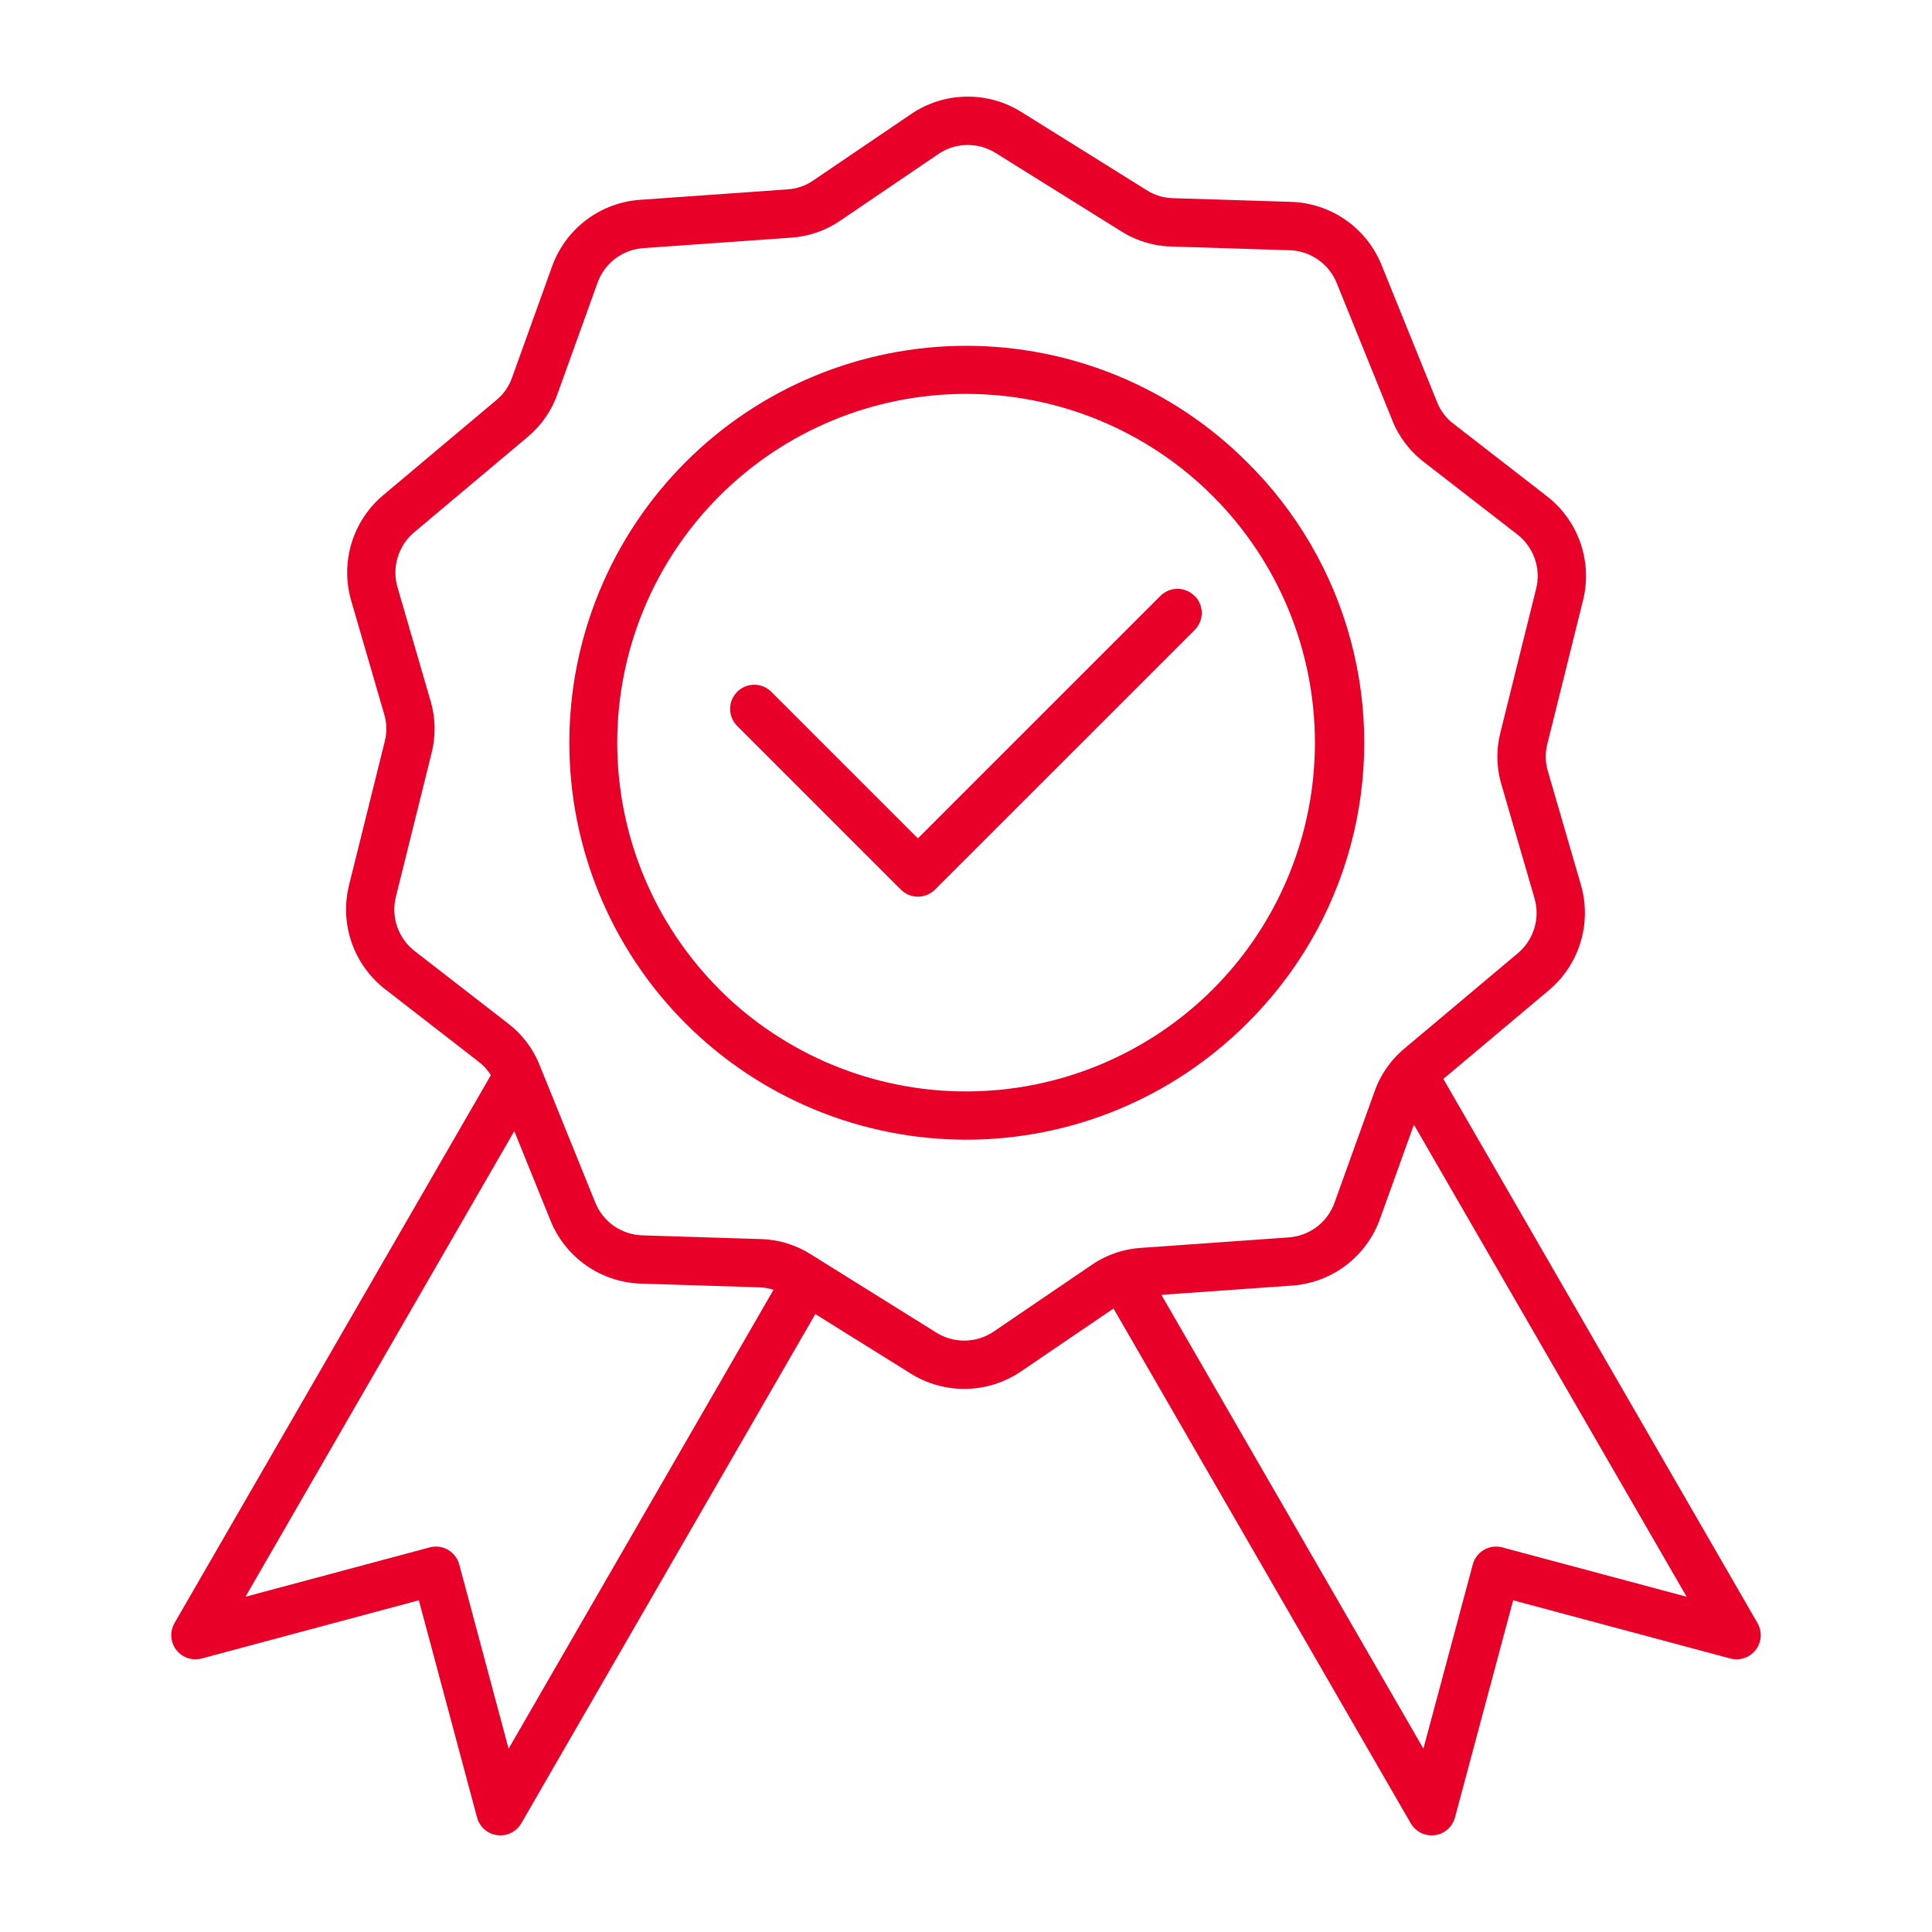 <?xml version="1.0" encoding="UTF-8"?> <svg xmlns="http://www.w3.org/2000/svg" width="3600pt" height="3600pt" viewBox="0 0 3600 3600"> <path d="m2323.3 860.76c-138.75-138.62-326.88-216.46-523-216.4-196.13 0.062-384.2 78.016-522.87 216.72-138.66 138.71-216.56 326.8-216.56 522.93 0 196.13 77.898 384.23 216.56 522.93 138.66 138.71 326.74 216.66 522.87 216.72 196.13 0.062 384.25-77.777 523-216.39 92.633-91.418 159.34-205.79 193.3-331.43 33.961-125.64 33.961-258.04 0-383.67-33.961-125.64-100.66-240.01-193.3-331.42zm-982.8 982.8v-0.004c-121.89-121.9-190.38-287.23-190.37-459.63 0.004-172.39 68.488-337.72 190.39-459.62 121.9-121.9 287.23-190.38 459.62-190.38 172.39 0 337.72 68.48 459.62 190.38 121.9 121.9 190.39 287.23 190.39 459.62 0.004 172.39-68.473 337.73-190.37 459.63-122 121.76-287.32 190.15-459.69 190.17-172.37 0.012-337.7-68.352-459.72-190.09zm885.6-733.25-0.004-0.004c8.449 8.43 13.199 19.871 13.199 31.805 0 11.934-4.75 23.379-13.199 31.809l-483.88 483.73c-8.445 8.434-19.891 13.168-31.824 13.168s-23.379-4.734-31.824-13.168l-304.34-304.34c-8.684-8.383-13.637-19.902-13.746-31.973-0.105-12.07 4.637-23.68 13.172-32.215 8.531-8.539 20.137-13.289 32.207-13.188 12.07 0.102 23.594 5.047 31.98 13.727l272.55 272.52 451.84-451.8c8.434-8.438 19.875-13.18 31.809-13.18 11.93 0 23.371 4.742 31.805 13.18zm1048.8 1914.1-585.43-1014 195.55-164.34v-0.004c28.484-23.555 49.398-54.984 60.121-90.363 10.727-35.375 10.789-73.125 0.18-108.54l-60.84-209.41c-5.273-16.965-5.637-35.078-1.043-52.238l65.953-265.43-0.004 0.004c9.203-35.805 7.648-73.527-4.465-108.45-12.113-34.926-34.25-65.512-63.645-87.93l-172.3-133.63v0.004c-14.254-10.609-25.191-25.059-31.535-41.652l-102.67-253.51c-13.605-34.371-37.035-63.969-67.367-85.098-30.328-21.129-66.211-32.852-103.17-33.703l-217.98-6.84c-17.758-0.254-35.09-5.508-50.004-15.156l-232.05-144.79c-31.211-19.82-67.566-30-104.53-29.27-36.965 0.727-72.895 12.336-103.3 33.375l-180.32 122.4c-14.52 10.25-31.645 16.18-49.391 17.102l-272.81 19.332c-36.875 2.324-72.25 15.469-101.7 37.781-29.449 22.312-51.676 52.809-63.898 87.676l-73.871 205.2v0.004c-5.707 16.828-16.066 31.691-29.879 42.875l-209.34 175.97c-28.496 23.559-49.418 54.992-60.148 90.375-10.73 35.383-10.797 73.141-0.188 108.56l60.84 209.38v0.004c5.273 16.977 5.633 35.098 1.043 52.27l-65.953 265.43c-9.203 35.805-7.652 73.527 4.461 108.45 12.113 34.93 34.254 65.512 63.652 87.926l172.3 133.63c9.328 7.019 17.285 15.695 23.473 25.594l-589.5 1021c-5.969 10.34-7.582 22.629-4.488 34.156 3.094 11.531 10.641 21.359 20.98 27.32 10.344 5.965 22.629 7.574 34.16 4.477l404.68-108.43 108.43 404.68-0.004 0.004c2.301 8.594 7.102 16.316 13.793 22.188 6.688 5.867 14.969 9.621 23.793 10.785 1.969 0.273 3.953 0.414 5.938 0.434 16.07-0.008 30.918-8.582 38.953-22.5l547.85-948.96 176.62 110.16c31.211 19.816 67.57 29.996 104.53 29.266 36.965-0.73 72.891-12.336 103.3-33.367l171.21-116.39 553.82 959.25c8.02 13.918 22.852 22.508 38.918 22.535 1.973-0.008 3.945-0.141 5.902-0.395 8.824-1.164 17.105-4.918 23.793-10.789 6.691-5.871 11.488-13.59 13.793-22.188l108.43-404.68 404.68 108.43-0.004-0.004c11.527 3.098 23.816 1.488 34.156-4.473 10.344-5.965 17.891-15.793 20.984-27.324 3.094-11.527 1.48-23.816-4.488-34.152zm-2327.2 234-91.98-343.26c-3.078-11.535-10.621-21.367-20.961-27.332-10.34-5.965-22.629-7.566-34.152-4.457l-343.22 91.945 500.9-867.6 66.961 165.38h-0.004c13.605 34.371 37.035 63.969 67.367 85.098 30.328 21.129 66.211 32.852 103.17 33.703l217.98 6.84c9.363 0.184 18.652 1.727 27.574 4.574zm905.33-778.21c-15.969 11.242-34.938 17.453-54.465 17.832s-38.723-5.094-55.117-15.707l-232.05-144.72h-0.004c-28.359-18.133-61.168-28.098-94.824-28.801l-217.95-6.84h0.004c-19.539-0.27-38.551-6.379-54.59-17.543s-28.371-26.867-35.41-45.098l-102.67-253.51c-12.273-31.406-32.98-58.812-59.832-79.199l-172.12-133.42c-15.641-11.707-27.43-27.824-33.844-46.277-6.414-18.457-7.164-38.41-2.156-57.293l65.953-265.43c8.453-32.562 7.781-66.828-1.945-99.035l-60.875-209.41v-0.004c-5.758-18.664-5.801-38.625-0.129-57.316 5.668-18.691 16.797-35.262 31.953-47.586l209.38-175.97c25.988-21.375 45.582-49.504 56.629-81.289l73.871-205.2c6.316-18.477 18.008-34.645 33.574-46.434s34.301-18.66 53.797-19.734l272.84-19.297c33.586-1.988 65.973-13.199 93.602-32.398l180.32-122.51c15.969-11.238 34.938-17.449 54.461-17.832 19.527-0.387 38.719 5.07 55.121 15.672l232.05 144.76h0.004c28.371 18.109 61.172 28.07 94.824 28.797l217.95 6.805h-0.004c19.543 0.285 38.551 6.406 54.586 17.574 16.035 11.168 28.371 26.875 35.414 45.102l102.64 253.51c12.301 31.328 33.004 58.66 59.832 78.984l172.15 133.45c15.637 11.711 27.422 27.828 33.836 46.281 6.414 18.453 7.168 38.406 2.164 57.289l-65.953 265.46c-8.453 32.566-7.781 66.828 1.945 99.035l60.875 209.41v0.004c5.75 18.664 5.793 38.625 0.125 57.316-5.672 18.691-16.797 35.262-31.949 47.586l-209.38 175.97c-25.988 21.379-45.582 49.504-56.629 81.289l-73.871 205.2c-6.305 18.484-17.992 34.664-33.562 46.453-15.566 11.789-34.309 18.656-53.809 19.715l-272.84 19.332c-33.586 1.988-65.973 13.199-93.602 32.398zm946.37 403.2c-11.523-3.109-23.812-1.508-34.152 4.457-10.34 5.965-17.883 15.797-20.961 27.332l-91.98 343.19-488.23-845.64 242.1-17.137v0.004c36.875-2.328 72.25-15.469 101.7-37.785 29.449-22.312 51.676-52.809 63.898-87.676l62.82-174.53 508.21 879.7z" fill="#e80029"></path> </svg> 